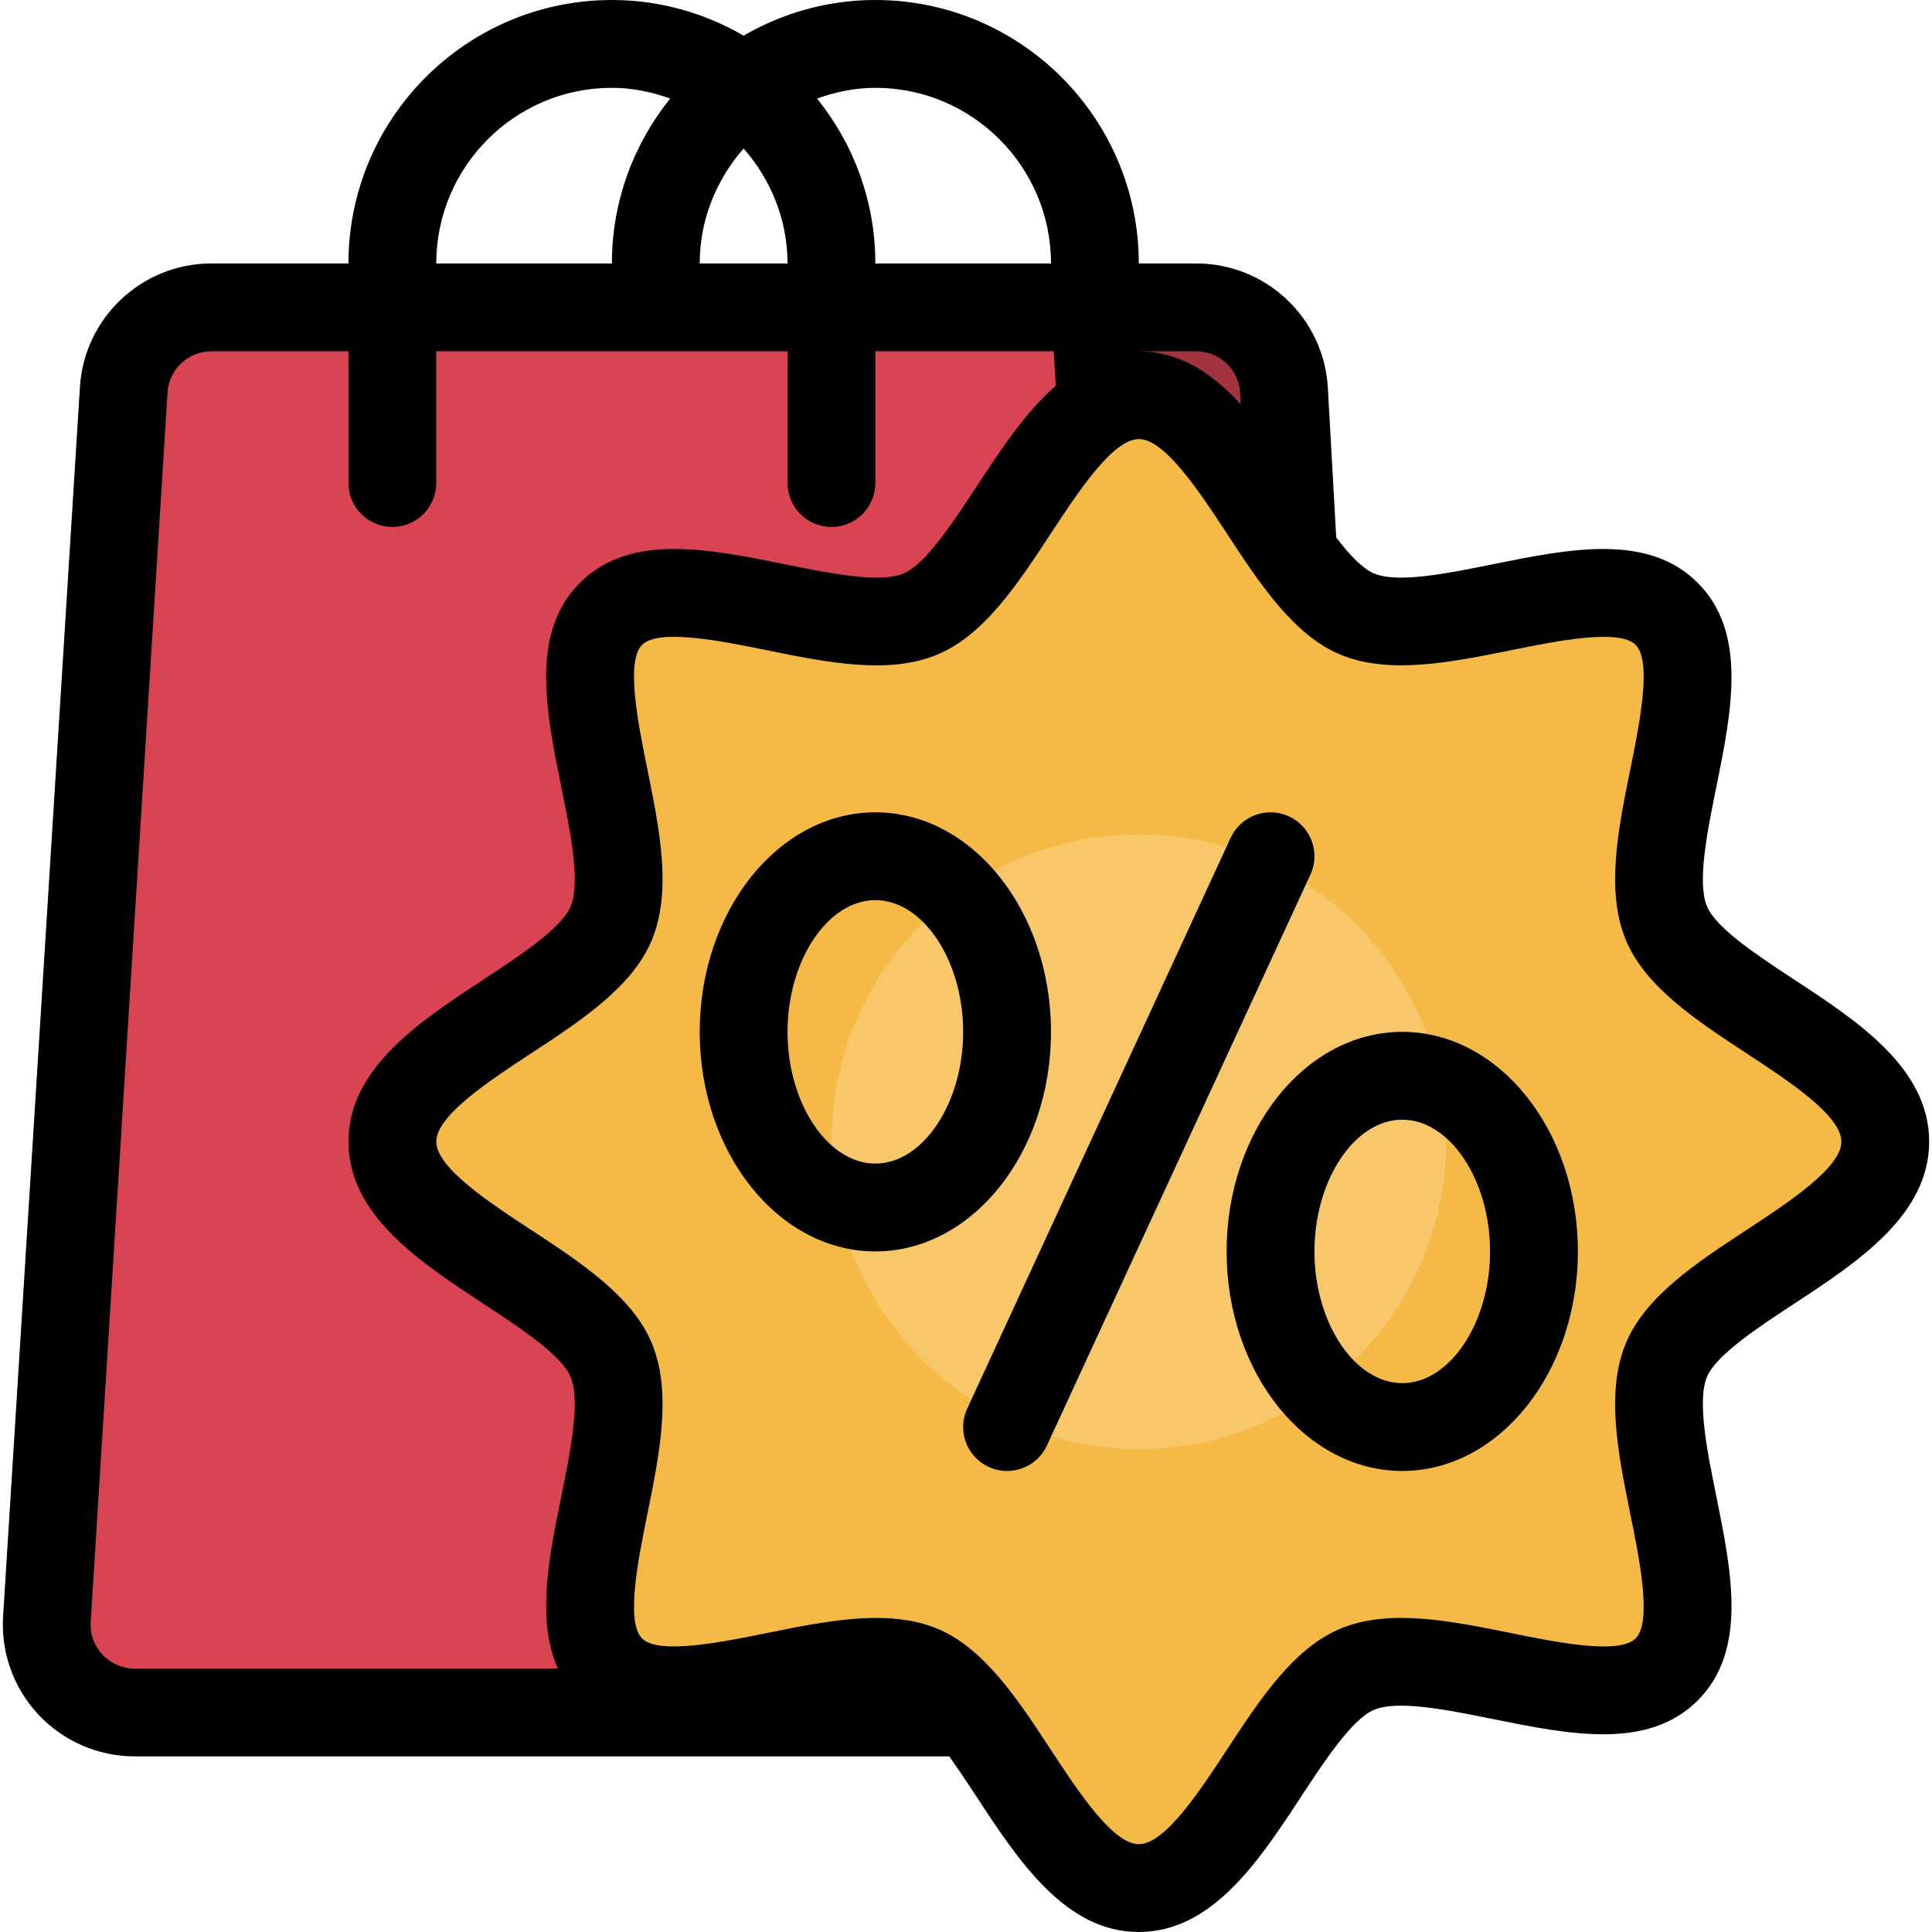<?xml version="1.0" encoding="iso-8859-1"?>
<!-- Uploaded to: SVG Repo, www.svgrepo.com, Generator: SVG Repo Mixer Tools -->
<svg height="800px" width="800px" version="1.1" id="Layer_1" xmlns="http://www.w3.org/2000/svg" xmlns:xlink="http://www.w3.org/1999/xlink" 
	 viewBox="0 0 469.333 469.333" xml:space="preserve">
<path style="fill:#D94452;" d="M287.311,416H32.687c-12.309,0-22.059-10.379-21.291-22.667L30.063,94.667
	c0.704-11.243,10.027-20,21.291-20h214.624L287.311,416z"/>
<path style="fill:#A3333E;" d="M265.978,74.667h24.629c11.317,0,20.661,8.832,21.301,20.139l16.8,298.667
	c0.693,12.235-9.045,22.528-21.301,22.528h-20.096L265.978,74.667z"/>
<path d="M322.565,94.208C321.615,77.269,307.578,64,290.618,64h-13.973c0-35.296-28.704-64-64-64c-11.659,0-22.571,3.189-32,8.661
	C171.215,3.189,160.303,0,148.645,0c-35.296,0-64,28.704-64,64H51.354C34.49,64,20.463,77.173,19.418,93.995L0.751,392.661
	c-0.555,8.779,2.581,17.493,8.619,23.904c6.016,6.421,14.517,10.101,23.317,10.101h254.624h20.107
	c8.757,0,17.227-3.648,23.243-10.005c6.016-6.379,9.195-15.04,8.693-23.776L322.565,94.208z M255.311,64h-42.667
	c0-15.157-5.323-29.088-14.165-40.064c4.459-1.579,9.173-2.603,14.165-2.603C236.175,21.333,255.311,40.469,255.311,64z
	 M180.645,36.075c6.56,7.499,10.667,17.195,10.667,27.925h-21.333C169.978,53.269,174.085,43.573,180.645,36.075z M148.645,21.333
	c4.992,0,9.707,1.024,14.165,2.603C153.967,34.912,148.645,48.843,148.645,64h-42.667C105.978,40.469,125.114,21.333,148.645,21.333
	z M32.687,405.333c-2.976,0-5.739-1.195-7.776-3.36s-3.061-5.003-2.88-7.968L40.698,95.328c0.352-5.611,5.035-9.995,10.656-9.995
	h33.291v32c0,5.899,4.768,10.667,10.667,10.667s10.667-4.768,10.667-10.667v-32h85.333v32c0,5.899,4.768,10.667,10.667,10.667
	s10.667-4.768,10.667-10.667v-32h43.317l20,320H32.687z M315.151,402.005c-2.027,2.144-4.779,3.328-7.744,3.328h-10.08l-20-320
	h13.28c5.653,0,10.336,4.427,10.656,10.059l16.789,298.667C318.223,397.035,317.199,399.84,315.151,402.005z"/>
<path style="fill:#F5B945;" d="M457.978,277.333c0,21.696-45.355,34.208-53.184,53.077c-8.107,19.552,14.805,60.416,0.064,75.147
	c-14.741,14.741-55.595-8.181-75.147-0.075c-18.859,7.829-31.371,53.184-53.067,53.184s-34.208-45.355-53.077-53.184
	c-19.552-8.107-60.416,14.805-75.147,0.064c-14.741-14.741,8.181-55.595,0.075-75.147c-7.829-18.859-53.184-31.371-53.184-53.067
	s45.355-34.208,53.184-53.077c8.107-19.552-14.805-60.416-0.064-75.147c14.741-14.741,55.595,8.181,75.147,0.075
	C242.447,141.365,254.959,96,276.655,96s34.208,45.355,53.077,53.184c19.552,8.107,60.416-14.805,75.147-0.064
	c14.741,14.741-8.181,55.595-0.075,75.147C412.623,243.125,457.978,255.637,457.978,277.333z"/>
<path d="M276.645,469.333c-17.845,0-29.248-17.376-39.307-32.693c-5.877-8.949-12.533-19.083-17.856-21.291
	c-5.835-2.432-18.133,0.085-29.013,2.283c-18.421,3.744-37.483,7.584-49.589-4.533c-12.128-12.128-8.256-31.179-4.533-49.6
	c2.208-10.859,4.693-23.168,2.283-28.992c-2.208-5.333-12.341-11.989-21.291-17.867c-15.317-10.059-32.693-21.461-32.693-39.307
	s17.376-29.248,32.693-39.307c8.949-5.877,19.083-12.533,21.291-17.856c2.421-5.835-0.075-18.144-2.283-29.013
	c-3.733-18.432-7.595-37.483,4.533-49.589c12.139-12.128,31.189-8.256,49.6-4.533c10.859,2.197,23.179,4.715,28.992,2.283
	c5.333-2.208,11.989-12.341,17.867-21.291c10.059-15.317,21.461-32.693,39.307-32.693s29.248,17.376,39.307,32.693
	c5.877,8.949,12.533,19.083,17.856,21.291c5.856,2.443,18.144-0.085,29.013-2.283c18.432-3.723,37.493-7.573,49.589,4.533
	c12.128,12.128,8.256,31.179,4.533,49.6c-2.208,10.859-4.693,23.168-2.283,28.992c2.208,5.333,12.341,11.989,21.291,17.867
	c15.328,10.048,32.693,21.461,32.693,39.307s-17.376,29.248-32.693,39.307c-8.949,5.877-19.083,12.533-21.291,17.856
	c-2.421,5.835,0.075,18.144,2.283,29.013c3.733,18.432,7.595,37.483-4.533,49.589c-12.117,12.117-31.179,8.245-49.6,4.533
	c-10.859-2.197-23.179-4.715-28.992-2.283c-5.333,2.208-11.989,12.341-17.867,21.291
	C305.893,451.957,294.49,469.333,276.645,469.333z M212.847,393.045c5.269,0,10.283,0.704,14.827,2.592
	c11.381,4.715,19.584,17.205,27.509,29.291C261.925,435.211,270.33,448,276.655,448s14.731-12.789,21.472-23.072
	c7.925-12.085,16.128-24.576,27.52-29.291c11.84-4.928,26.891-1.867,41.408,1.077c11.083,2.261,26.272,5.312,30.283,1.301
	c4.021-4.021,0.949-19.2-1.301-30.272c-2.944-14.539-5.995-29.568-1.077-41.429c4.715-11.381,17.205-19.584,29.291-27.509
	c10.283-6.741,23.072-15.147,23.072-21.472c0-6.325-12.789-14.731-23.072-21.472c-12.085-7.925-24.576-16.128-29.291-27.52
	c-4.917-11.84-1.877-26.88,1.077-41.408c2.251-11.083,5.323-26.261,1.301-30.283c-4.011-4-19.189-0.949-30.272,1.301
	c-14.539,2.933-29.568,5.995-41.429,1.077c-11.381-4.715-19.584-17.205-27.509-29.291c-6.741-10.283-15.147-23.072-21.472-23.072
	c-6.325,0-14.731,12.789-21.472,23.072c-7.925,12.085-16.128,24.576-27.52,29.291c-11.84,4.939-26.88,1.867-41.408-1.077
	c-11.072-2.261-26.251-5.301-30.283-1.301c-4.021,4.021-0.949,19.2,1.301,30.272c2.944,14.539,5.995,29.568,1.077,41.429
	c-4.715,11.381-17.205,19.584-29.291,27.509c-10.283,6.741-23.072,15.147-23.072,21.472c0,6.325,12.789,14.731,23.072,21.472
	c12.085,7.925,24.576,16.128,29.291,27.52c4.917,11.84,1.877,26.88-1.077,41.408c-2.251,11.083-5.323,26.261-1.301,30.283
	c4.011,4.011,19.189,0.949,30.272-1.301C195.205,394.891,204.367,393.045,212.847,393.045z"/>
<circle style="fill:#F7C76A;" cx="276.645" cy="277.333" r="74.667"/>
<path d="M212.645,304c-23.531,0-42.667-23.925-42.667-53.333s19.136-53.333,42.667-53.333s42.667,23.925,42.667,53.333
	S236.175,304,212.645,304z M212.645,218.667c-11.563,0-21.333,14.656-21.333,32s9.771,32,21.333,32
	c11.563,0,21.333-14.656,21.333-32S224.207,218.667,212.645,218.667z"/>
<path d="M340.645,357.333c-23.531,0-42.667-23.925-42.667-53.333c0-29.408,19.136-53.333,42.667-53.333s42.667,23.925,42.667,53.333
	C383.311,333.408,364.175,357.333,340.645,357.333z M340.645,272c-11.563,0-21.333,14.656-21.333,32s9.771,32,21.333,32
	s21.333-14.656,21.333-32S352.207,272,340.645,272z"/>
<path d="M244.634,357.333c-1.493,0-3.008-0.309-4.459-0.981c-5.355-2.464-7.691-8.811-5.216-14.155l64-138.667
	c2.475-5.344,8.789-7.691,14.155-5.216c5.355,2.464,7.691,8.811,5.216,14.155l-64,138.667
	C252.527,355.04,248.666,357.333,244.634,357.333z"/>
</svg>